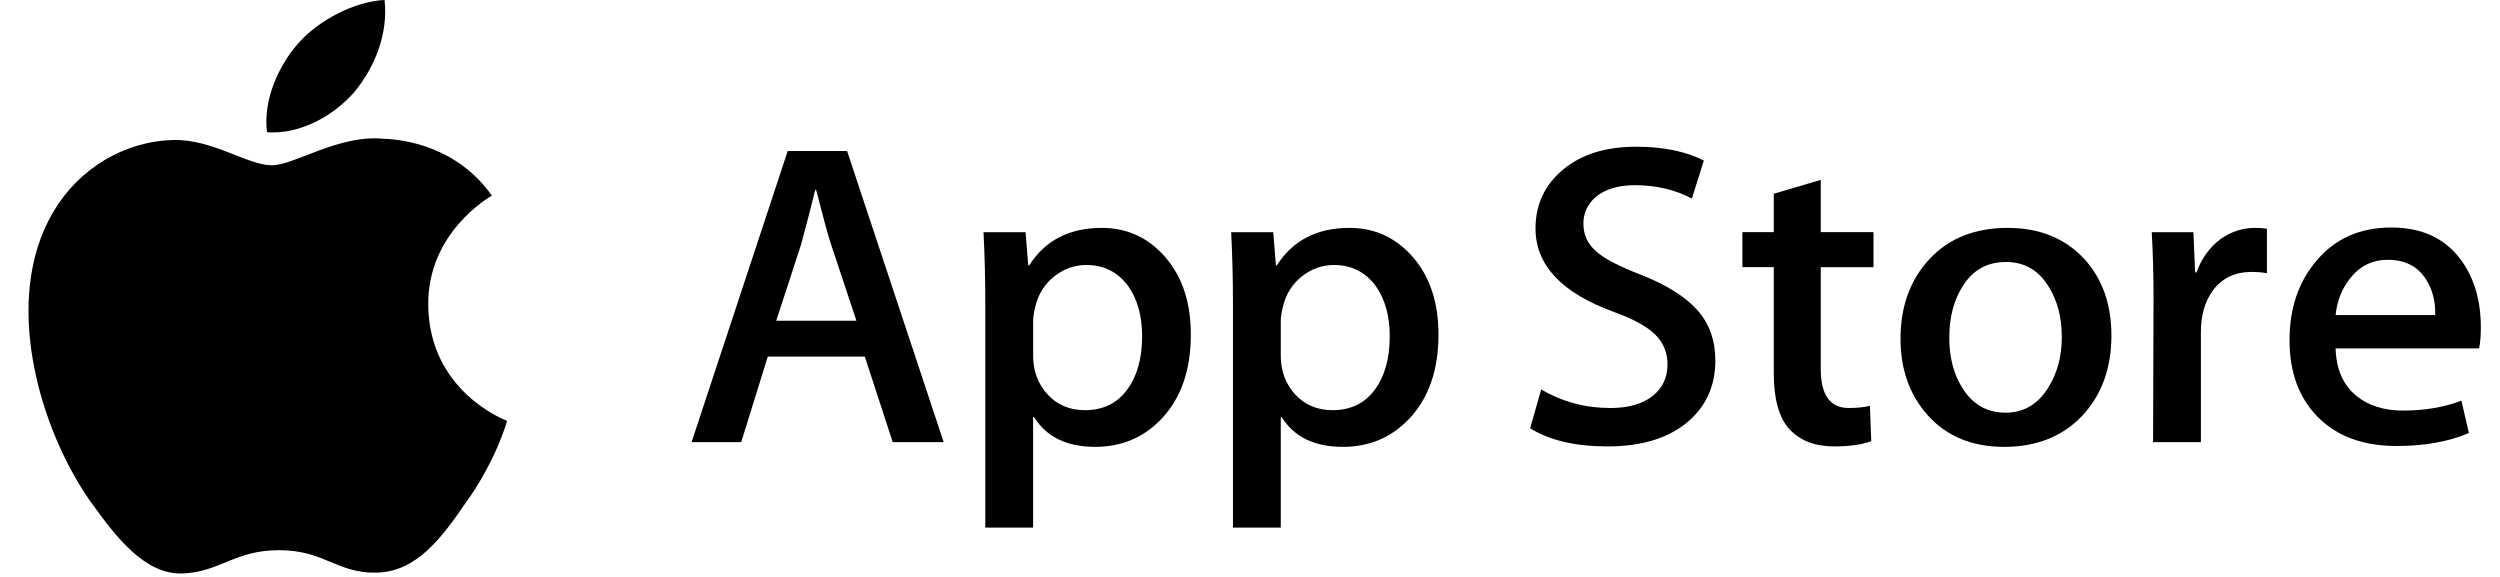 <svg width="78" height="18" viewBox="0 0 78 18" fill="none" xmlns="http://www.w3.org/2000/svg">
<path d="M13.361 9.516C13.34 7.255 15.259 6.156 15.347 6.104C14.26 4.559 12.575 4.348 11.983 4.331C10.568 4.186 9.195 5.157 8.475 5.157C7.739 5.157 6.629 4.345 5.433 4.369C3.893 4.392 2.453 5.261 1.663 6.611C0.033 9.363 1.249 13.406 2.811 15.63C3.592 16.72 4.505 17.936 5.7 17.893C6.869 17.846 7.306 17.166 8.716 17.166C10.114 17.166 10.524 17.893 11.743 17.866C12.998 17.846 13.787 16.772 14.541 15.672C15.444 14.424 15.807 13.194 15.821 13.131C15.792 13.121 13.385 12.226 13.361 9.516Z" fill="black"/>
<path d="M11.059 2.868C11.688 2.101 12.118 1.058 11.998 0C11.088 0.039 9.95 0.614 9.295 1.364C8.715 2.024 8.197 3.107 8.331 4.126C9.353 4.2 10.403 3.623 11.059 2.868Z" fill="black"/>
<path d="M29.443 13.794H27.853L26.982 11.126H23.955L23.126 13.794H21.578L24.577 4.711H26.429L29.443 13.794ZM26.72 10.006L25.932 7.635C25.849 7.392 25.693 6.822 25.463 5.924H25.435C25.343 6.31 25.195 6.88 24.992 7.635L24.219 10.006H26.72Z" fill="black"/>
<path d="M37.154 10.438C37.154 11.552 36.846 12.433 36.228 13.079C35.675 13.655 34.989 13.942 34.169 13.942C33.284 13.942 32.648 13.632 32.261 13.012H32.233V16.462H30.741V9.4C30.741 8.7 30.722 7.981 30.686 7.244H31.998L32.081 8.282H32.109C32.607 7.5 33.362 7.11 34.376 7.11C35.169 7.11 35.83 7.415 36.359 8.026C36.89 8.637 37.154 9.441 37.154 10.438ZM35.634 10.492C35.634 9.854 35.487 9.329 35.192 8.915C34.869 8.484 34.436 8.268 33.892 8.268C33.524 8.268 33.19 8.388 32.891 8.625C32.591 8.864 32.395 9.176 32.303 9.562C32.257 9.742 32.234 9.89 32.234 10.006V11.098C32.234 11.574 32.384 11.976 32.683 12.305C32.983 12.633 33.372 12.797 33.851 12.797C34.413 12.797 34.851 12.585 35.164 12.163C35.477 11.741 35.634 11.184 35.634 10.492Z" fill="black"/>
<path d="M44.881 10.438C44.881 11.552 44.572 12.433 43.954 13.079C43.402 13.655 42.715 13.942 41.895 13.942C41.01 13.942 40.375 13.632 39.988 13.012H39.96V16.462H38.468V9.4C38.468 8.7 38.449 7.981 38.413 7.244H39.725L39.809 8.282H39.836C40.334 7.5 41.089 7.11 42.103 7.11C42.895 7.11 43.556 7.415 44.087 8.026C44.615 8.637 44.881 9.441 44.881 10.438ZM43.36 10.492C43.36 9.854 43.213 9.329 42.917 8.915C42.594 8.484 42.163 8.268 41.619 8.268C41.25 8.268 40.916 8.388 40.616 8.625C40.317 8.864 40.121 9.176 40.03 9.562C39.984 9.742 39.96 9.89 39.96 10.006V11.098C39.96 11.574 40.11 11.976 40.408 12.305C40.708 12.632 41.097 12.797 41.577 12.797C42.139 12.797 42.577 12.585 42.89 12.163C43.204 11.741 43.36 11.184 43.36 10.492Z" fill="black"/>
<path d="M53.519 11.247C53.519 12.019 53.244 12.648 52.692 13.133C52.085 13.663 51.24 13.928 50.154 13.928C49.152 13.928 48.348 13.74 47.74 13.362L48.086 12.15C48.741 12.536 49.46 12.73 50.243 12.73C50.805 12.73 51.243 12.605 51.557 12.358C51.87 12.111 52.026 11.78 52.026 11.366C52.026 10.998 51.897 10.687 51.639 10.435C51.382 10.183 50.953 9.949 50.354 9.733C48.723 9.14 47.908 8.271 47.908 7.128C47.908 6.382 48.193 5.769 48.765 5.293C49.335 4.816 50.095 4.578 51.046 4.578C51.894 4.578 52.598 4.722 53.16 5.009L52.787 6.195C52.262 5.917 51.668 5.778 51.004 5.778C50.479 5.778 50.069 5.904 49.775 6.155C49.526 6.38 49.402 6.653 49.402 6.977C49.402 7.336 49.544 7.633 49.829 7.867C50.078 8.082 50.529 8.316 51.185 8.568C51.986 8.882 52.575 9.25 52.953 9.672C53.331 10.092 53.519 10.619 53.519 11.247Z" fill="black"/>
<path d="M58.453 8.336H56.808V11.516C56.808 12.325 57.098 12.729 57.679 12.729C57.946 12.729 58.167 12.707 58.342 12.661L58.383 13.766C58.089 13.874 57.702 13.928 57.223 13.928C56.633 13.928 56.173 13.752 55.84 13.402C55.509 13.051 55.342 12.463 55.342 11.636V8.335H54.362V7.243H55.342V6.044L56.808 5.612V7.243H58.453V8.336Z" fill="black"/>
<path d="M65.876 10.465C65.876 11.472 65.581 12.298 64.991 12.945C64.373 13.61 63.553 13.942 62.53 13.942C61.544 13.942 60.759 13.623 60.174 12.986C59.589 12.348 59.296 11.543 59.296 10.573C59.296 9.559 59.597 8.727 60.202 8.081C60.804 7.434 61.618 7.11 62.64 7.11C63.626 7.11 64.419 7.429 65.018 8.067C65.59 8.686 65.876 9.486 65.876 10.465ZM64.328 10.512C64.328 9.908 64.195 9.39 63.927 8.958C63.614 8.435 63.167 8.174 62.587 8.174C61.987 8.174 61.532 8.436 61.219 8.958C60.95 9.391 60.818 9.917 60.818 10.539C60.818 11.143 60.95 11.661 61.219 12.093C61.541 12.616 61.992 12.876 62.574 12.876C63.144 12.876 63.591 12.61 63.914 12.079C64.189 11.639 64.328 11.115 64.328 10.512Z" fill="black"/>
<path d="M70.728 8.524C70.58 8.497 70.422 8.484 70.257 8.484C69.732 8.484 69.326 8.677 69.041 9.064C68.792 9.405 68.668 9.837 68.668 10.357V13.794H67.176L67.19 9.307C67.19 8.552 67.171 7.865 67.134 7.245H68.434L68.488 8.498H68.53C68.687 8.067 68.936 7.721 69.276 7.461C69.608 7.227 69.968 7.11 70.355 7.11C70.493 7.11 70.617 7.119 70.728 7.136V8.524Z" fill="black"/>
<path d="M77.402 10.209C77.402 10.47 77.385 10.69 77.348 10.869H72.871C72.888 11.516 73.104 12.011 73.52 12.352C73.897 12.658 74.385 12.81 74.984 12.81C75.647 12.81 76.252 12.707 76.796 12.501L77.03 13.511C76.394 13.781 75.644 13.915 74.778 13.915C73.736 13.915 72.919 13.616 72.324 13.019C71.73 12.422 71.433 11.62 71.433 10.614C71.433 9.626 71.709 8.804 72.263 8.148C72.843 7.448 73.626 7.098 74.611 7.098C75.58 7.098 76.312 7.448 76.81 8.148C77.204 8.704 77.402 9.392 77.402 10.209ZM75.979 9.832C75.989 9.4 75.892 9.028 75.689 8.713C75.431 8.308 75.034 8.106 74.5 8.106C74.012 8.106 73.615 8.304 73.312 8.7C73.064 9.014 72.916 9.392 72.871 9.831H75.979V9.832Z" fill="black"/>
</svg>
